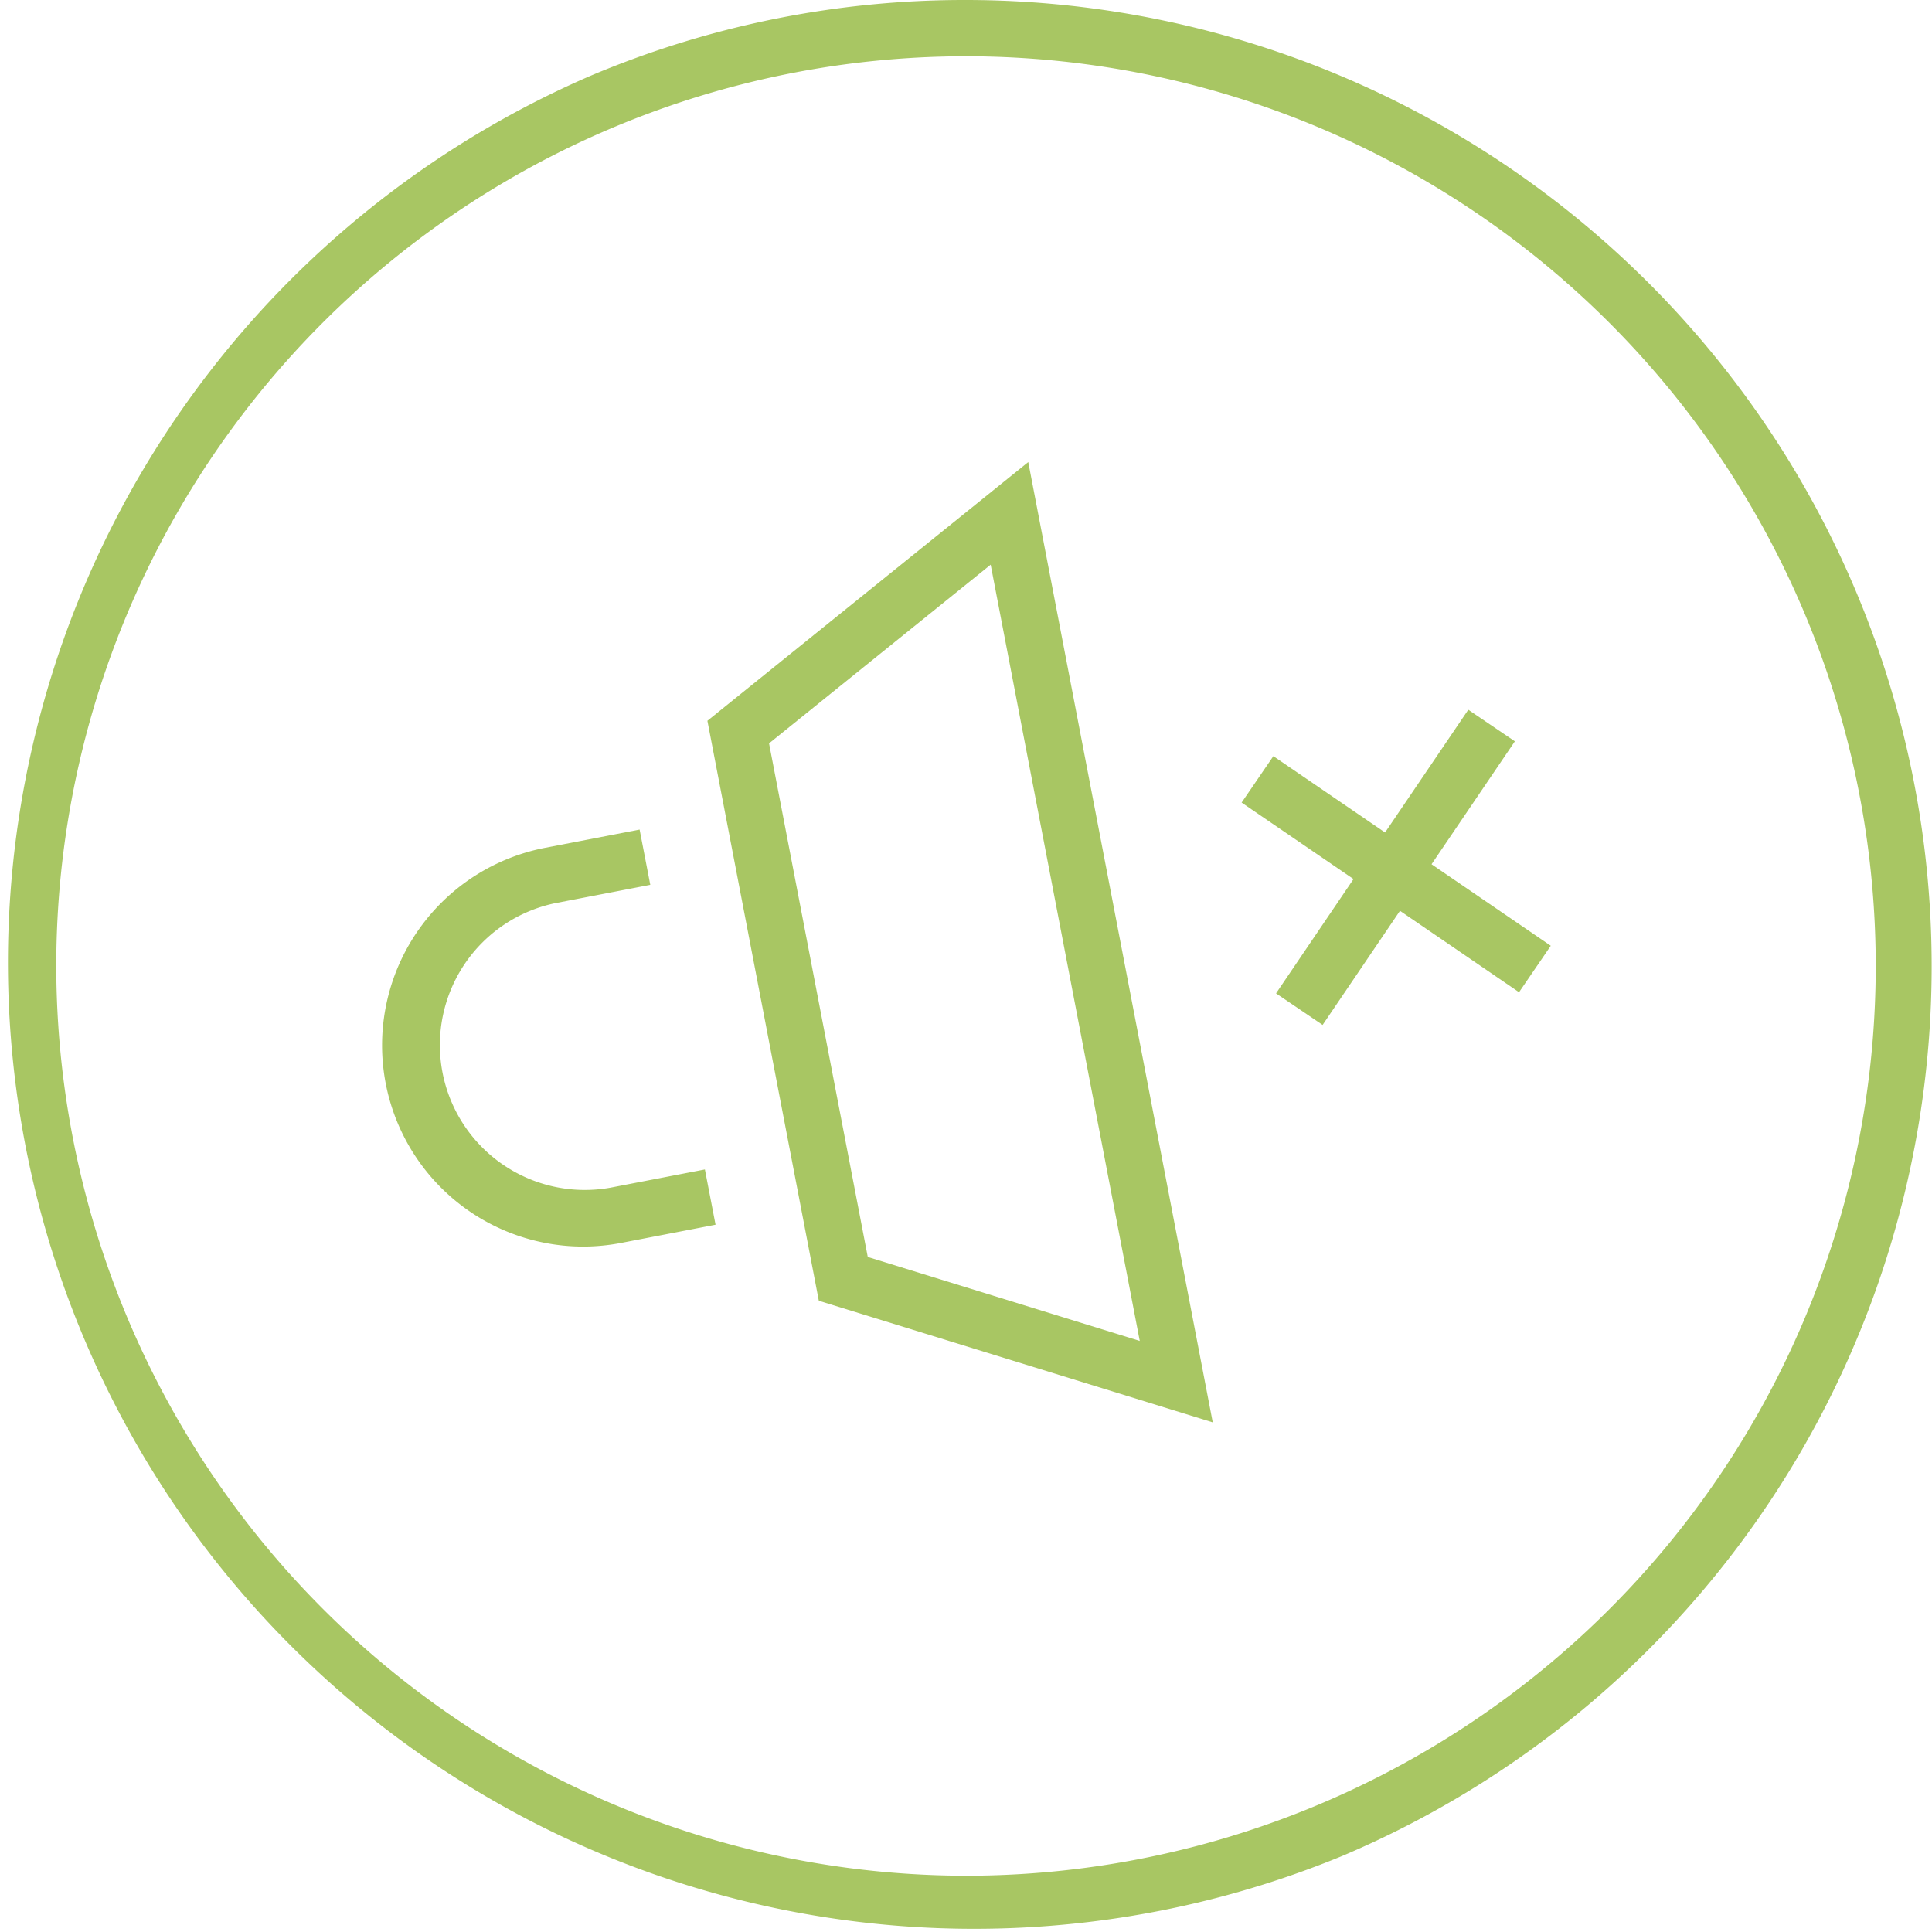 <svg xmlns="http://www.w3.org/2000/svg" width="103" height="103" viewBox="0 0 103 103">
  <g id="Fluisterstil_Icon" transform="translate(-1501.51 -232.5)">
    <path id="Ellipse_3" data-name="Ellipse 3" d="M50-1.5A51.513,51.513,0,0,1,70.047,97.452a51.513,51.513,0,0,1-40.093-94.9A51.179,51.179,0,0,1,50-1.5Zm0,100A48.5,48.5,0,1,0,1.5,50,48.555,48.555,0,0,0,50,98.5Z" transform="translate(1503.01 234)" fill="#a8c663"/>
    <path id="Line_1" data-name="Line 1" d="M13.944,11.348-.846,1.238.846-1.238l14.79,10.11Z" transform="translate(1568.55 274.05)" fill="#a8c663"/>
    <path id="Line_2" data-name="Line 2" d="M1.242,15.962l-2.483-1.683L9.008-.842,11.492.842Z" transform="translate(1570.78 271.18)" fill="#a8c663"/>
    <path id="Path_6" data-name="Path 6" d="M531.081,66.458a10.727,10.727,0,0,1-2-21.261l5.029-.97.568,2.946-5.03.97a7.726,7.726,0,0,0,2.913,15.174l5.029-.97.568,2.946-5.03.97A10.834,10.834,0,0,1,531.081,66.458Z" transform="translate(1001.5 232.5)" fill="#a8c663"/>
    <path id="Path_7" data-name="Path 7" d="M564.664,75.83l-21-6.483-5.94-30.92,17.105-13.793Zm-18.391-8.818,14.5,4.477-7.948-41.385-11.815,9.527Z" transform="translate(1001.5 232.5)" fill="#a8c663"/>
  </g>
</svg>
